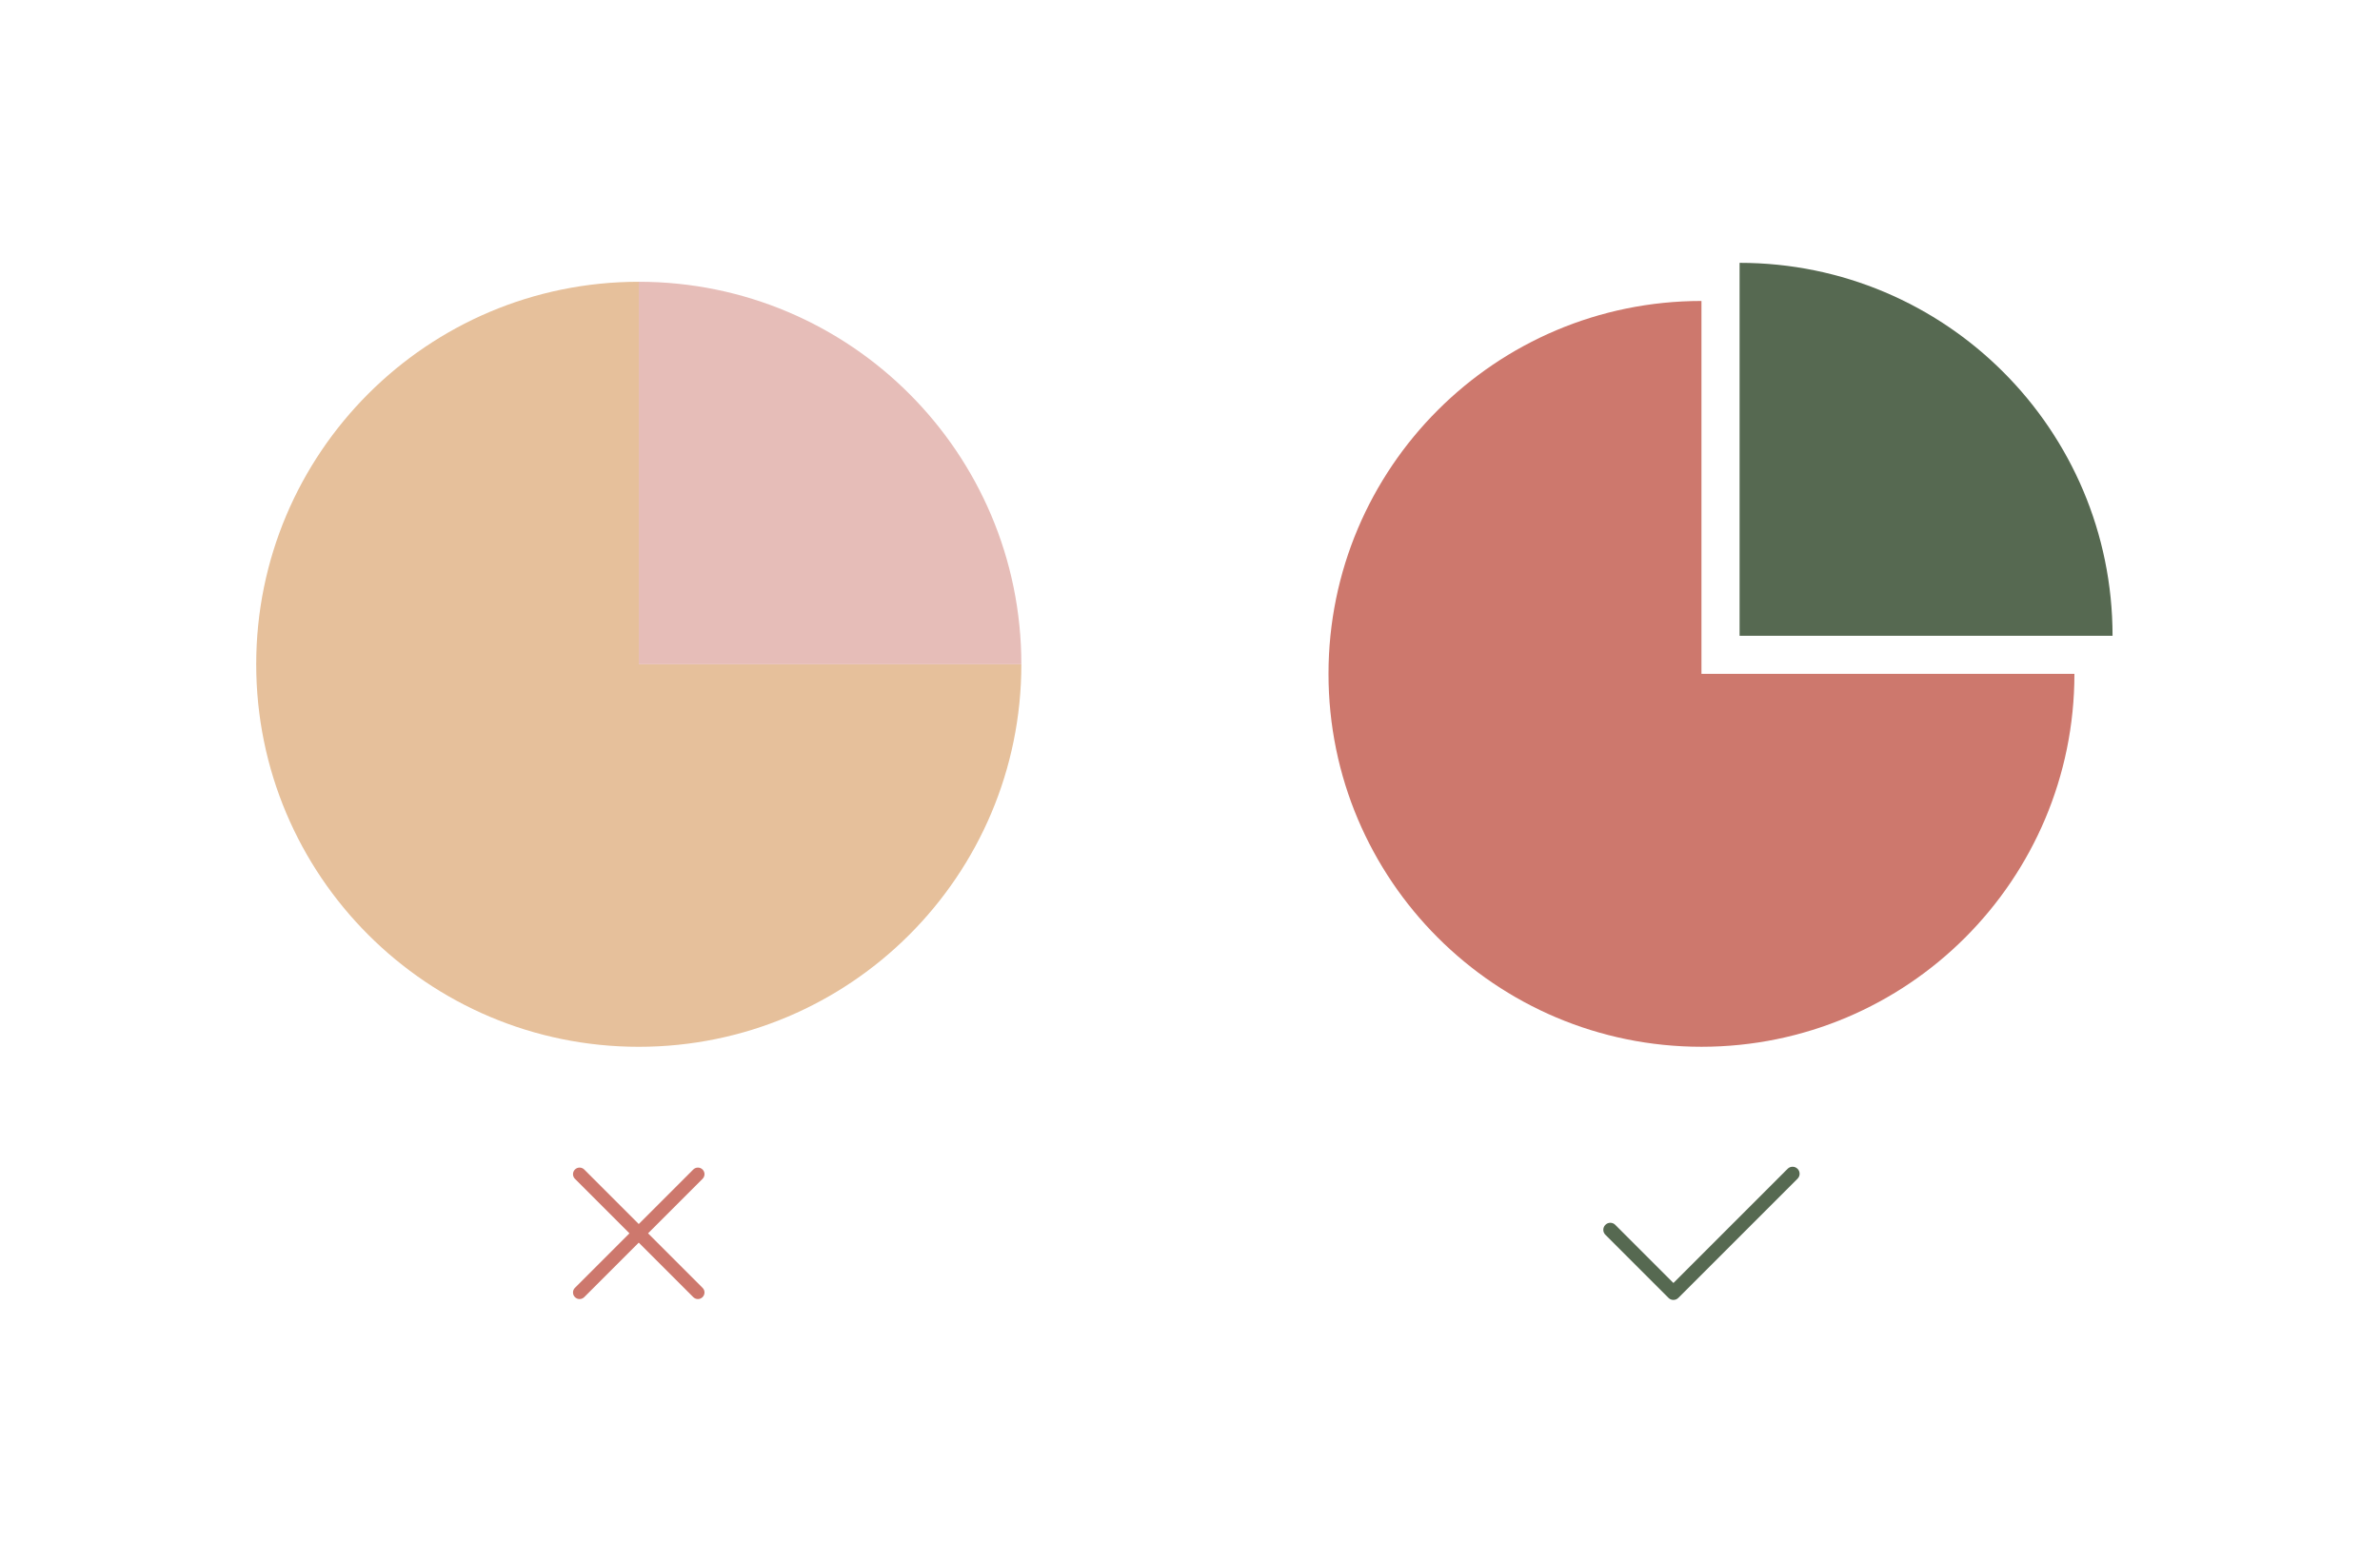 <?xml version="1.0" encoding="UTF-8"?>
<svg id="Layer_1" data-name="Layer 1" xmlns="http://www.w3.org/2000/svg" viewBox="0 0 859.63 564.16">
  <defs>
    <style>
      .cls-1 {
        fill: #e6bdb8;
      }

      .cls-1, .cls-2, .cls-3, .cls-4 {
        stroke-width: 0px;
      }

      .cls-2 {
        fill: #566951;
      }

      .cls-3 {
        fill: #e6c09b;
      }

      .cls-4 {
        fill: #cd786d;
      }
    </style>
  </defs>
  <path class="cls-4" d="m253.76,468.58c-.93.93-2.43.93-3.36,0l-19.69-19.69-19.69,19.69c-.93.93-2.43.93-3.36,0-.93-.93-.93-2.43,0-3.36l19.69-19.69-19.69-19.69c-.93-.93-.93-2.43,0-3.36.93-.93,2.43-.93,3.36,0l19.69,19.69,19.69-19.69c.93-.93,2.43-.93,3.36,0,.93.93.93,2.43,0,3.36l-19.69,19.69,19.69,19.69c.93.92.93,2.43,0,3.35Z"/>
  <path class="cls-2" d="m649.25,422.22c1,.98,1,2.6,0,3.58l-43.04,43.04c-.98,1-2.6,1-3.58,0l-22.79-22.79c-.99-.98-.99-2.6,0-3.58.99-1,2.59-1,3.58,0l21,21,41.25-41.25c.98-.99,2.6-.99,3.58,0h0Z"/>
  <path class="cls-4" d="m614.55,108.72c-74.4,0-134.71,60.31-134.71,134.71s60.31,134.71,134.71,134.71,134.71-60.31,134.71-134.71h-134.71V108.72Z"/>
  <path class="cls-2" d="m628.32,94.95v134.71h134.71c0-74.4-60.31-134.71-134.71-134.71Z"/>
  <path class="cls-3" d="m230.72,101.79c-76.31,0-138.18,61.86-138.18,138.18s61.86,138.18,138.18,138.18,138.18-61.86,138.18-138.18h-138.18V101.79Z"/>
  <path class="cls-1" d="m230.72,101.79v138.18h138.18c0-76.31-61.86-138.18-138.18-138.18Z"/>
</svg>